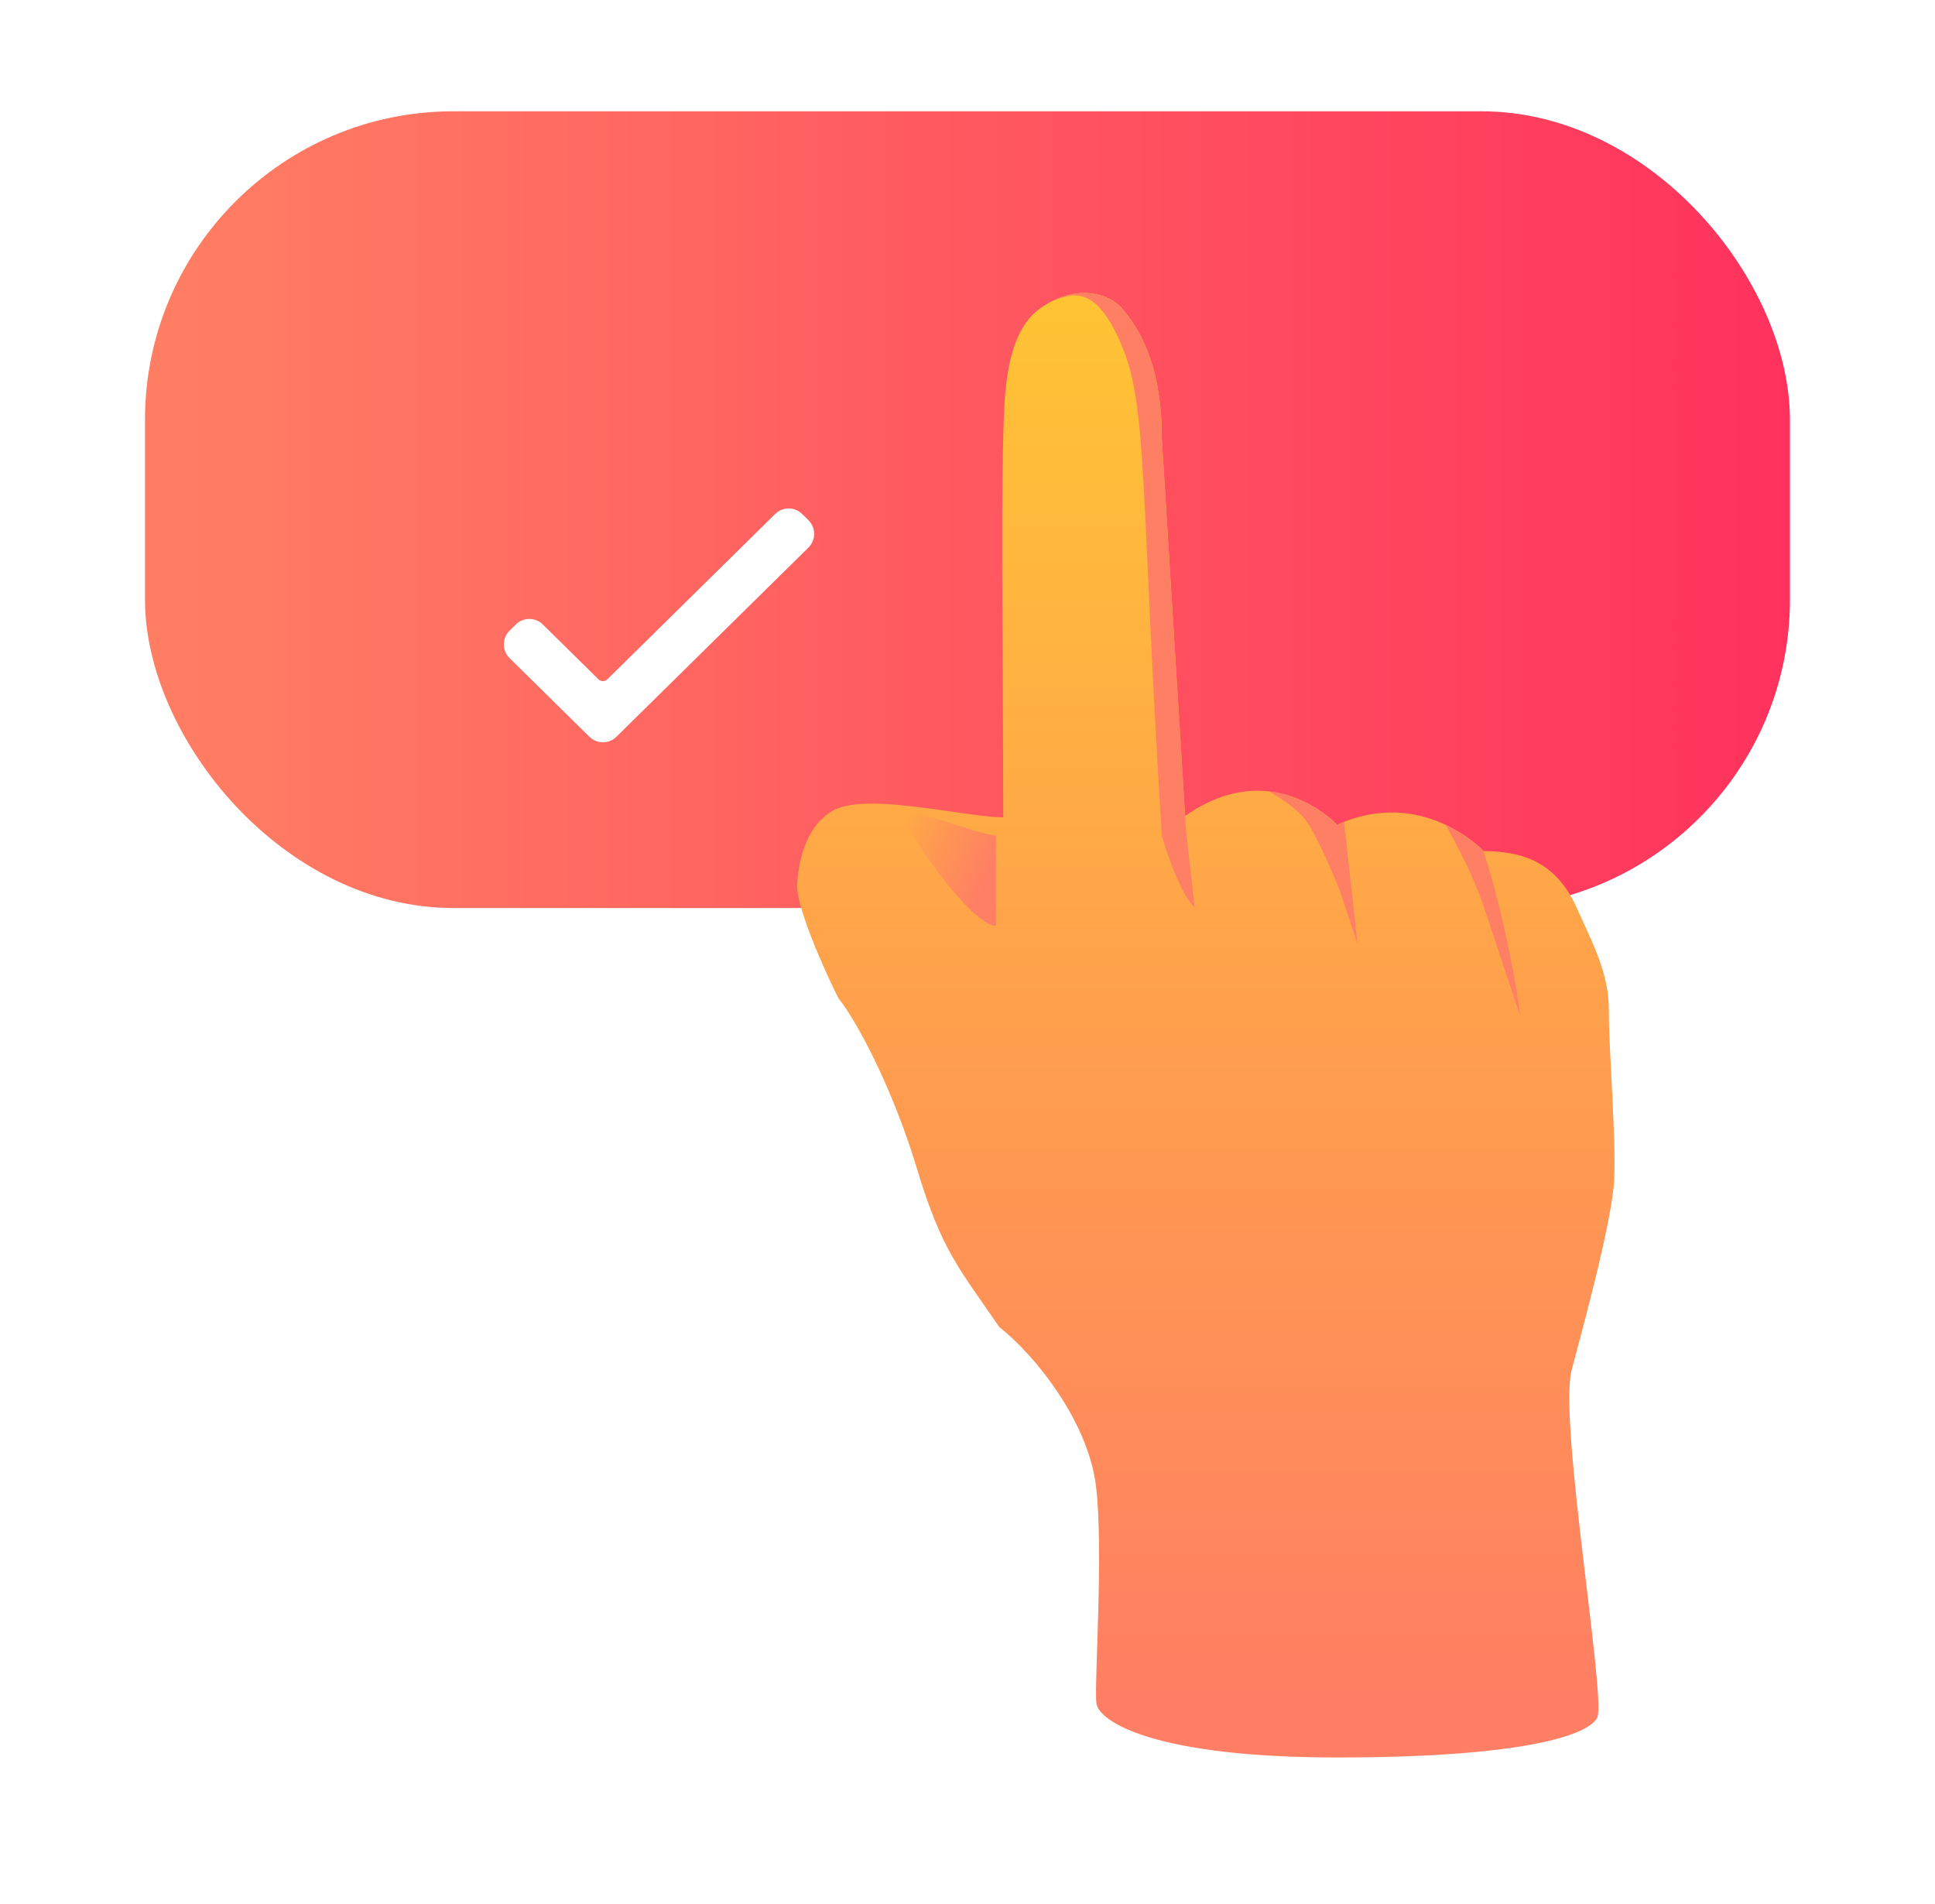 <svg width="62" height="61" viewBox="0 0 62 61" fill="none" xmlns="http://www.w3.org/2000/svg">
<g filter="url(#filter0_d_3105_26713)">
<g filter="url(#filter1_i_3105_26713)">
<g clip-path="url(#clip0_3105_26713)">
<rect x="4.646" y="2.037" width="52.706" height="25.529" rx="9.882" fill="url(#paint0_linear_3105_26713)"/>
</g>
</g>
<path d="M35.118 43.626C35.367 45.705 35.054 49.996 35.13 50.576C35.206 51.157 36.971 52.313 42.843 52.313C48.714 52.313 50.88 51.618 51.177 51.038C51.473 50.458 49.941 41.567 50.353 39.92C50.539 39.176 51.665 35.184 51.722 33.775C51.779 32.367 51.55 29.718 51.55 28.366C51.55 27.181 51.046 26.263 50.519 25.085C49.889 23.677 48.858 23.272 47.54 23.272C47.54 23.272 45.592 21.187 42.843 22.427C42.843 22.427 40.78 20.173 37.973 22.145L37.228 10.061C37.228 7.525 36.407 6.417 35.911 5.835C35.586 5.497 34.628 5.023 33.39 5.835C32.153 6.646 32.184 8.838 32.145 10.021C32.069 12.82 32.145 17.553 32.145 22.188C30.987 22.188 28.063 21.444 26.86 21.895C26.355 22.084 25.643 22.742 25.543 24.319C25.497 25.041 26.402 27.062 26.86 27.982C27.471 28.733 28.624 30.931 29.381 33.448C30.176 36.092 30.755 36.671 32.016 38.519C33.162 39.421 34.868 41.543 35.118 43.626Z" fill="url(#paint1_linear_3105_26713)"/>
<path d="M35.965 7.127C36.777 9.101 36.545 11.761 37.226 22.769C37.226 22.769 37.703 24.507 38.283 25.086C38.283 25.086 37.971 22.533 37.971 22.147L37.226 10.063C37.226 7.527 36.405 6.419 35.908 5.837C35.621 5.538 34.84 5.134 33.809 5.603C34.346 5.445 35.113 5.053 35.965 7.127Z" fill="#FF7F64"/>
<path d="M40.678 21.359C41.112 21.625 41.61 21.985 41.759 22.188C42.146 22.574 42.918 24.505 42.918 24.505L43.497 26.243L43.063 22.333C42.989 22.362 42.915 22.393 42.84 22.427C42.84 22.427 42.006 21.516 40.678 21.359Z" fill="#FF7F64"/>
<path d="M46.317 22.43C46.733 23.153 47.24 24.145 47.553 25.085L48.711 28.561C48.518 27.016 48.016 24.737 47.553 23.347C47.543 23.316 47.532 23.286 47.522 23.256C47.436 23.17 47.005 22.753 46.317 22.43Z" fill="#FF7F64"/>
<path d="M29.014 22.189C29.014 21.726 31.331 22.767 31.91 22.768V25.665C31.138 25.665 29.014 22.653 29.014 22.189Z" fill="url(#paint2_linear_3105_26713)"/>
<g filter="url(#filter2_d_3105_26713)">
<path fill-rule="evenodd" clip-rule="evenodd" d="M19.607 16.264C19.447 16.422 19.189 16.422 19.029 16.264L17.249 14.51C17.089 14.352 16.831 14.352 16.671 14.51L16.472 14.707C16.308 14.868 16.308 15.132 16.472 15.293L19.029 17.813C19.189 17.971 19.447 17.971 19.607 17.813L25.758 11.753C25.922 11.592 25.922 11.328 25.758 11.167L25.559 10.97C25.399 10.812 25.141 10.812 24.981 10.97L19.607 16.264Z" fill="white" stroke="white" stroke-width="0.412" stroke-linejoin="round"/>
</g>
</g>
<defs>
<filter id="filter0_d_3105_26713" x="-1" y="0.391" width="64" height="64" filterUnits="userSpaceOnUse" color-interpolation-filters="sRGB">
<feFlood flood-opacity="0" result="BackgroundImageFix"/>
<feColorMatrix in="SourceAlpha" type="matrix" values="0 0 0 0 0 0 0 0 0 0 0 0 0 0 0 0 0 0 127 0" result="hardAlpha"/>
<feOffset dy="4"/>
<feGaussianBlur stdDeviation="2"/>
<feComposite in2="hardAlpha" operator="out"/>
<feColorMatrix type="matrix" values="0 0 0 0 0 0 0 0 0 0 0 0 0 0 0 0 0 0 0.08 0"/>
<feBlend mode="normal" in2="BackgroundImageFix" result="effect1_dropShadow_3105_26713"/>
<feBlend mode="normal" in="SourceGraphic" in2="effect1_dropShadow_3105_26713" result="shape"/>
</filter>
<filter id="filter1_i_3105_26713" x="4.646" y="2.037" width="52.705" height="25.529" filterUnits="userSpaceOnUse" color-interpolation-filters="sRGB">
<feFlood flood-opacity="0" result="BackgroundImageFix"/>
<feBlend mode="normal" in="SourceGraphic" in2="BackgroundImageFix" result="shape"/>
<feColorMatrix in="SourceAlpha" type="matrix" values="0 0 0 0 0 0 0 0 0 0 0 0 0 0 0 0 0 0 127 0" result="hardAlpha"/>
<feMorphology radius="0.824" operator="dilate" in="SourceAlpha" result="effect1_innerShadow_3105_26713"/>
<feOffset dy="-2.471"/>
<feComposite in2="hardAlpha" operator="arithmetic" k2="-1" k3="1"/>
<feColorMatrix type="matrix" values="0 0 0 0 0.161 0 0 0 0 0.137 0 0 0 0 0.361 0 0 0 0.8 0"/>
<feBlend mode="normal" in2="shape" result="effect1_innerShadow_3105_26713"/>
</filter>
<filter id="filter2_d_3105_26713" x="12.058" y="6.979" width="18.118" height="18.118" filterUnits="userSpaceOnUse" color-interpolation-filters="sRGB">
<feFlood flood-opacity="0" result="BackgroundImageFix"/>
<feColorMatrix in="SourceAlpha" type="matrix" values="0 0 0 0 0 0 0 0 0 0 0 0 0 0 0 0 0 0 127 0" result="hardAlpha"/>
<feOffset dy="1.647"/>
<feGaussianBlur stdDeviation="0.824"/>
<feComposite in2="hardAlpha" operator="out"/>
<feColorMatrix type="matrix" values="0 0 0 0 0 0 0 0 0 0 0 0 0 0 0 0 0 0 0.08 0"/>
<feBlend mode="normal" in2="BackgroundImageFix" result="effect1_dropShadow_3105_26713"/>
<feBlend mode="normal" in="SourceGraphic" in2="effect1_dropShadow_3105_26713" result="shape"/>
</filter>
<linearGradient id="paint0_linear_3105_26713" x1="6.201" y1="27.19" x2="57.352" y2="27.19" gradientUnits="userSpaceOnUse">
<stop stop-color="#FF7D63"/>
<stop offset="1" stop-color="#FF325D"/>
</linearGradient>
<linearGradient id="paint1_linear_3105_26713" x1="38.718" y1="5.387" x2="38.718" y2="50.576" gradientUnits="userSpaceOnUse">
<stop stop-color="#FFC434"/>
<stop offset="1" stop-color="#FF7E64"/>
</linearGradient>
<linearGradient id="paint2_linear_3105_26713" x1="31.91" y1="23.347" x2="29.014" y2="22.188" gradientUnits="userSpaceOnUse">
<stop stop-color="#FF7F64"/>
<stop offset="1" stop-color="#FF7F64" stop-opacity="0"/>
</linearGradient>
<clipPath id="clip0_3105_26713">
<rect x="4.646" y="2.037" width="52.706" height="25.529" rx="9.882" fill="white"/>
</clipPath>
</defs>
</svg>

